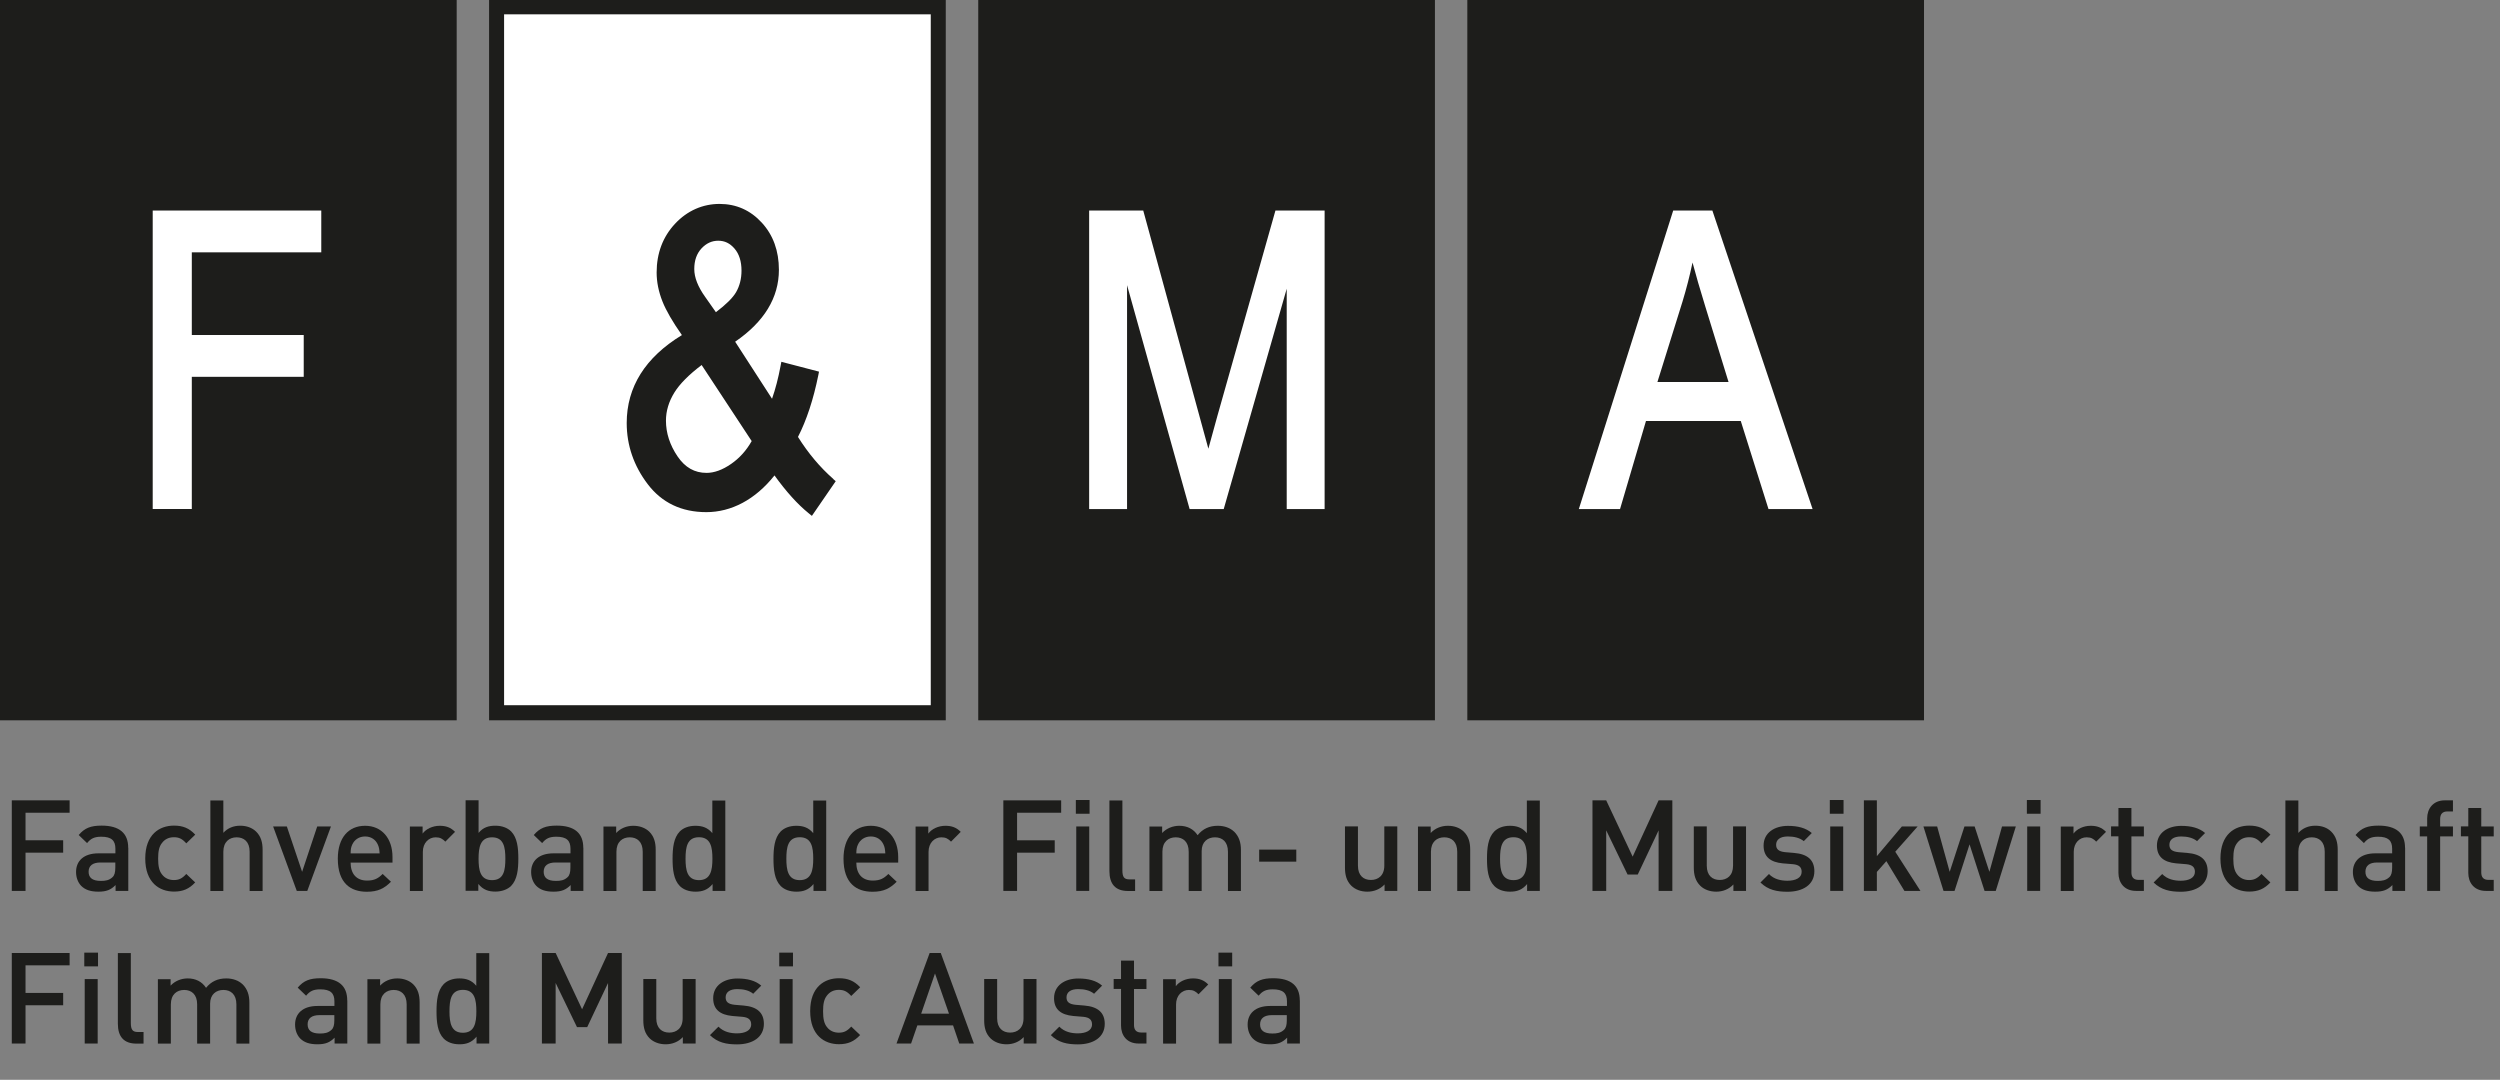 <?xml version="1.0" encoding="UTF-8"?>
<svg id="Ebene_1" data-name="Ebene 1" xmlns="http://www.w3.org/2000/svg" viewBox="0 0 294.84 127.35">
  <rect x="0" y="0" width="294.84" height="127.35" fill="#808080" stroke="none"/>
  <defs>
    <style>
      .cls-1 {
        fill: #1d1d1b;
      }

      .cls-1, .cls-2 {
        stroke-width: 0px;
      }

      .cls-2 {
        fill: #fff;
      }
    </style>
  </defs>
  <rect class="cls-1" y="-.09" width="53.86" height="85.04"/>
  <polygon class="cls-2" points="37.89 29.76 37.89 24.83 18.01 24.83 18.01 60.03 22.62 60.03 22.62 44.44 35.82 44.44 35.82 39.51 22.62 39.51 22.62 29.76 37.89 29.76"/>
  <g>
    <polygon class="cls-2" points="58.57 .8 58.57 84.06 110.66 84.06 110.66 .8 58.57 .8 58.57 .8"/>
    <path class="cls-1" d="M111.54,84.95h-53.86V-.09h53.86v85.04ZM59.45,83.17h50.32V1.69h-50.32v81.48Z"/>
  </g>
  <rect class="cls-1" x="115.37" y="-.09" width="53.86" height="85.04"/>
  <rect class="cls-1" x="173.05" y="-.09" width="53.86" height="85.04"/>
  <path class="cls-1" d="M98.27,56.48c-1.55-1.36-2.95-3.02-4.16-4.95,1.01-1.96,1.82-4.42,2.4-7.29l.08-.41-4.44-1.16-.09.47c-.27,1.45-.61,2.75-1.01,3.89l-4.35-6.73c3.42-2.34,5.16-5.19,5.16-8.48,0-2.23-.68-4.1-2.01-5.55-1.34-1.47-3.02-2.22-4.99-2.22s-3.81.79-5.25,2.34c-1.44,1.54-2.17,3.48-2.17,5.75,0,1.11.23,2.26.69,3.42.42,1.06,1.19,2.39,2.29,3.96-4.32,2.63-6.51,6.12-6.51,10.37,0,2.62.83,5.04,2.47,7.2,1.67,2.2,3.99,3.31,6.92,3.31s5.76-1.46,8.04-4.33c1.38,1.92,2.74,3.42,4.04,4.47l.37.3,2.81-4.09-.3-.26ZM81.88,31.73c0-1.01.28-1.81.85-2.43.57-.61,1.22-.91,1.98-.91s1.37.3,1.91.92c.55.63.83,1.51.83,2.61,0,.96-.22,1.81-.64,2.54-.39.67-1.19,1.46-2.38,2.36l-1.27-1.81c-.85-1.19-1.28-2.29-1.28-3.27ZM82.75,43.05l5.9,8.97c-.63,1.12-1.45,2.02-2.42,2.69-1.02.71-2,1.06-2.9,1.06-1.41,0-2.53-.63-3.42-1.94-.91-1.34-1.37-2.76-1.37-4.22,0-1.13.33-2.24.99-3.31.62-1.01,1.71-2.11,3.23-3.26Z"/>
  <path class="cls-2" d="M150.42,24.83l-6.84,24.2c-.43,1.52-.78,2.82-1.07,3.89l-7.68-28.09h-6.38v35.21h4.47v-26.41l7.38,26.41h4.02l7.43-25.99v25.99h4.47V24.83h-5.79Z"/>
  <path class="cls-2" d="M201.95,24.83h-4.62l-11.13,35.21h4.86l3.06-10.39h11.18l3.27,10.39h5.2l-11.82-35.21ZM203.86,45.05h-8.39l2.96-9.49c.46-1.52.86-3.06,1.18-4.6.39,1.46.88,3.17,1.5,5.17l2.75,8.93Z"/>
  <g>
    <path class="cls-1" d="M8.22,95.85H3.01v3.25h4.44v1.46H3.01v4.51h-1.62v-10.68h6.82v1.46Z"/>
    <path class="cls-1" d="M15.13,99.99v5.08h-1.5v-.69c-.55.56-1.08.78-2.02.78s-1.57-.22-2.04-.69c-.39-.41-.6-.99-.6-1.64,0-1.27.88-2.19,2.64-2.19h2v-.54c0-.97-.46-1.42-1.67-1.42-.81,0-1.23.21-1.67.75l-.99-.95c.71-.84,1.44-1.11,2.71-1.11,2.1,0,3.13.9,3.13,2.61ZM11.85,101.72c-.93,0-1.4.39-1.4,1.09s.44,1.08,1.44,1.08c.54,0,.98-.06,1.38-.44.24-.22.33-.58.33-1.12v-.61h-1.75Z"/>
    <path class="cls-1" d="M23.02,98.44l-1.05,1.02c-.48-.53-.85-.72-1.46-.72s-1.08.24-1.41.68c-.33.42-.45.96-.45,1.84s.12,1.44.45,1.86c.33.44.82.67,1.41.67s.98-.19,1.46-.72l1.05,1c-.72.77-1.45,1.08-2.5,1.08-1.71,0-3.39-1.05-3.39-3.9s1.68-3.88,3.39-3.88c1.05,0,1.79.3,2.5,1.06Z"/>
    <path class="cls-1" d="M26.33,98.23c.51-.57,1.21-.85,1.99-.85s1.42.25,1.88.69c.58.57.77,1.29.77,2.15v4.86h-1.53v-4.63c0-1.18-.67-1.7-1.53-1.7s-1.57.53-1.57,1.7v4.63h-1.53v-10.68h1.53v3.84Z"/>
    <path class="cls-1" d="M36.25,105.07h-1.25l-2.79-7.6h1.62l1.8,5.35,1.78-5.35h1.62l-2.79,7.6Z"/>
    <path class="cls-1" d="M41.35,101.72c0,1.32.67,2.13,1.94,2.13.85,0,1.3-.24,1.84-.78l.98.92c-.78.78-1.52,1.18-2.85,1.18-1.9,0-3.42-1-3.42-3.9,0-2.48,1.27-3.88,3.22-3.88s3.23,1.47,3.23,3.69v.65h-4.94ZM44.56,99.61c-.25-.57-.78-.96-1.5-.96s-1.26.39-1.52.96c-.15.33-.18.57-.19,1.04h3.42c-.03-.46-.06-.71-.21-1.04Z"/>
    <path class="cls-1" d="M53.67,98.1l-1.15,1.16c-.35-.35-.62-.51-1.14-.51-.82,0-1.51.66-1.51,1.71v4.62h-1.53v-7.6h1.5v.83c.39-.54,1.17-.92,2.02-.92.73,0,1.29.19,1.81.72Z"/>
    <path class="cls-1" d="M56.44,98.23c.55-.66,1.18-.85,1.99-.85.77,0,1.42.25,1.85.67.73.75.85,1.96.85,3.21s-.12,2.47-.85,3.22c-.42.42-1.1.67-1.86.67-.81,0-1.44-.21-2.01-.9v.81h-1.5v-10.68h1.53v3.84ZM56.44,101.27c0,1.35.19,2.53,1.59,2.53s1.57-1.18,1.57-2.53-.19-2.52-1.57-2.52-1.59,1.17-1.59,2.52Z"/>
    <path class="cls-1" d="M68.8,99.99v5.08h-1.5v-.69c-.55.56-1.08.78-2.02.78s-1.57-.22-2.04-.69c-.39-.41-.6-.99-.6-1.64,0-1.27.88-2.19,2.64-2.19h2v-.54c0-.97-.46-1.42-1.67-1.42-.81,0-1.23.21-1.67.75l-.99-.95c.71-.84,1.44-1.11,2.71-1.11,2.1,0,3.13.9,3.13,2.61ZM65.52,101.72c-.93,0-1.4.39-1.4,1.09s.44,1.08,1.44,1.08c.54,0,.98-.06,1.38-.44.24-.22.33-.58.33-1.12v-.61h-1.75Z"/>
    <path class="cls-1" d="M76.56,98.07c.58.57.77,1.29.77,2.15v4.86h-1.53v-4.63c0-1.18-.67-1.7-1.53-1.7s-1.57.53-1.57,1.7v4.63h-1.53v-7.6h1.5v.76c.52-.57,1.26-.85,2.02-.85s1.42.25,1.88.69Z"/>
    <path class="cls-1" d="M85.54,105.07h-1.5v-.81c-.57.69-1.2.9-2.01.9s-1.44-.25-1.86-.67c-.73-.75-.85-1.96-.85-3.21s.12-2.47.85-3.22c.42-.42,1.06-.67,1.84-.67s1.44.19,2,.87v-3.85h1.53v10.68ZM80.85,101.28c0,1.35.2,2.52,1.58,2.52s1.59-1.17,1.59-2.52-.19-2.54-1.59-2.54-1.58,1.19-1.58,2.54Z"/>
    <path class="cls-1" d="M97.44,105.07h-1.5v-.81c-.57.69-1.2.9-2.01.9s-1.44-.25-1.86-.67c-.73-.75-.85-1.96-.85-3.21s.12-2.47.85-3.22c.42-.42,1.06-.67,1.84-.67s1.44.19,2,.87v-3.85h1.53v10.68ZM92.74,101.28c0,1.35.2,2.52,1.58,2.52s1.59-1.17,1.59-2.52-.19-2.54-1.59-2.54-1.58,1.19-1.58,2.54Z"/>
    <path class="cls-1" d="M100.99,101.72c0,1.32.67,2.13,1.94,2.13.85,0,1.3-.24,1.84-.78l.98.92c-.78.78-1.52,1.18-2.85,1.18-1.9,0-3.42-1-3.42-3.9,0-2.48,1.27-3.88,3.22-3.88s3.23,1.47,3.23,3.69v.65h-4.94ZM104.2,99.61c-.25-.57-.78-.96-1.5-.96s-1.26.39-1.52.96c-.15.33-.18.57-.19,1.04h3.42c-.03-.46-.06-.71-.21-1.04Z"/>
    <path class="cls-1" d="M113.31,98.1l-1.15,1.16c-.35-.35-.62-.51-1.14-.51-.82,0-1.51.66-1.51,1.71v4.62h-1.53v-7.6h1.5v.83c.39-.54,1.17-.92,2.02-.92.73,0,1.29.19,1.81.72Z"/>
    <path class="cls-1" d="M125.16,95.85h-5.21v3.25h4.44v1.46h-4.44v4.51h-1.62v-10.68h6.82v1.46Z"/>
    <path class="cls-1" d="M128.5,95.97h-1.62v-1.62h1.62v1.62ZM128.46,105.07h-1.53v-7.6h1.53v7.6Z"/>
    <path class="cls-1" d="M132.37,102.63c0,.81.21,1.08.83,1.08h.67v1.37h-.84c-1.47,0-2.19-.81-2.19-2.35v-8.33h1.53v8.23Z"/>
    <path class="cls-1" d="M145.54,98.07c.58.57.81,1.29.81,2.15v4.86h-1.53v-4.63c0-1.18-.67-1.7-1.53-1.7s-1.57.53-1.57,1.62v4.71h-1.53v-4.63c0-1.18-.67-1.7-1.53-1.7s-1.57.53-1.57,1.7v4.63h-1.53v-7.6h1.5v.76c.51-.55,1.26-.85,2.02-.85.94,0,1.68.38,2.16,1.11.61-.75,1.38-1.11,2.38-1.11.78,0,1.47.25,1.92.69Z"/>
    <path class="cls-1" d="M152.88,101.62h-4.38v-1.42h4.38v1.42Z"/>
    <path class="cls-1" d="M164.79,105.07h-1.5v-.76c-.53.57-1.26.85-2.03.85s-1.42-.25-1.88-.69c-.58-.57-.76-1.29-.76-2.15v-4.86h1.53v4.63c0,1.18.67,1.69,1.53,1.69s1.58-.52,1.58-1.69v-4.63h1.53v7.6Z"/>
    <path class="cls-1" d="M172.62,98.07c.59.57.77,1.29.77,2.15v4.86h-1.53v-4.63c0-1.18-.67-1.7-1.53-1.7s-1.57.53-1.57,1.7v4.63h-1.53v-7.6h1.5v.76c.53-.57,1.26-.85,2.03-.85s1.42.25,1.87.69Z"/>
    <path class="cls-1" d="M181.6,105.07h-1.5v-.81c-.57.69-1.2.9-2.01.9s-1.44-.25-1.86-.67c-.74-.75-.86-1.96-.86-3.21s.12-2.47.86-3.22c.42-.42,1.06-.67,1.84-.67s1.44.19,2,.87v-3.85h1.53v10.68ZM176.91,101.28c0,1.35.2,2.52,1.58,2.52s1.59-1.17,1.59-2.52-.2-2.54-1.59-2.54-1.58,1.19-1.58,2.54Z"/>
    <path class="cls-1" d="M197.23,105.07h-1.62v-7.14l-2.46,5.21h-1.2l-2.52-5.21v7.14h-1.62v-10.68h1.62l3.12,6.64,3.06-6.64h1.62v10.68Z"/>
    <path class="cls-1" d="M205.93,105.07h-1.5v-.76c-.53.57-1.26.85-2.02.85s-1.43-.25-1.88-.69c-.58-.57-.77-1.29-.77-2.15v-4.86h1.53v4.63c0,1.18.67,1.69,1.53,1.69s1.57-.52,1.57-1.69v-4.63h1.53v7.6Z"/>
    <path class="cls-1" d="M213.69,98.23l-.96.97c-.48-.4-1.16-.55-1.88-.55-.93,0-1.38.39-1.38.98,0,.52.3.79,1.05.87l1.06.09c1.58.13,2.4.82,2.4,2.16,0,1.59-1.35,2.42-3.17,2.42-1.25,0-2.29-.21-3.19-1.09l1-1c.61.63,1.44.79,2.19.79.95,0,1.67-.33,1.67-1.05,0-.53-.29-.83-1.02-.9l-1.22-.1c-1.44-.14-2.25-.77-2.25-2.1,0-1.5,1.28-2.32,2.87-2.32,1.16,0,2.12.24,2.82.85Z"/>
    <path class="cls-1" d="M217.42,95.97h-1.62v-1.62h1.62v1.62ZM217.38,105.07h-1.53v-7.6h1.53v7.6Z"/>
    <path class="cls-1" d="M221.34,100.98l2.96-3.51h1.86l-2.64,2.98,2.97,4.62h-1.89l-2.13-3.51-1.12,1.27v2.24h-1.53v-10.68h1.53v6.58Z"/>
    <path class="cls-1" d="M226.84,97.47h1.62l1.48,5.35,1.74-5.35h1.2l1.74,5.35,1.49-5.35h1.63l-2.37,7.6h-1.32l-1.77-5.49-1.77,5.49h-1.3l-2.37-7.6Z"/>
    <path class="cls-1" d="M240.66,95.97h-1.62v-1.62h1.62v1.62ZM240.61,105.07h-1.53v-7.6h1.53v7.6Z"/>
    <path class="cls-1" d="M248.38,98.1l-1.16,1.16c-.34-.35-.61-.51-1.14-.51-.83,0-1.51.66-1.51,1.71v4.62h-1.53v-7.6h1.5v.83c.39-.54,1.17-.92,2.03-.92.73,0,1.29.19,1.81.72Z"/>
    <path class="cls-1" d="M251.37,97.47h1.47v1.17h-1.47v4.25c0,.57.27.88.84.88h.63v1.3h-.92c-1.42,0-2.08-1-2.08-2.12v-4.32h-.87v-1.17h.87v-2.17h1.53v2.17Z"/>
    <path class="cls-1" d="M260.07,98.23l-.96.97c-.48-.4-1.16-.55-1.88-.55-.93,0-1.38.39-1.38.98,0,.52.3.79,1.05.87l1.06.09c1.58.13,2.4.82,2.4,2.16,0,1.59-1.35,2.42-3.17,2.42-1.25,0-2.29-.21-3.2-1.09l1.01-1c.61.63,1.44.79,2.19.79.95,0,1.67-.33,1.67-1.05,0-.53-.29-.83-1.02-.9l-1.21-.1c-1.44-.14-2.25-.77-2.25-2.1,0-1.5,1.28-2.32,2.87-2.32,1.16,0,2.12.24,2.82.85Z"/>
    <path class="cls-1" d="M267.76,98.44l-1.05,1.02c-.48-.53-.86-.72-1.46-.72s-1.08.24-1.41.68c-.33.42-.45.96-.45,1.84s.12,1.44.45,1.86c.33.44.83.67,1.41.67s.97-.19,1.46-.72l1.05,1c-.72.77-1.46,1.08-2.5,1.08-1.71,0-3.39-1.05-3.39-3.9s1.68-3.88,3.39-3.88c1.05,0,1.78.3,2.5,1.06Z"/>
    <path class="cls-1" d="M271.06,98.23c.51-.57,1.21-.85,2-.85s1.42.25,1.87.69c.58.57.77,1.29.77,2.15v4.86h-1.53v-4.63c0-1.18-.67-1.7-1.53-1.7s-1.58.53-1.58,1.7v4.63h-1.53v-10.68h1.53v3.84Z"/>
    <path class="cls-1" d="M283.65,99.99v5.08h-1.5v-.69c-.55.56-1.08.78-2.02.78s-1.58-.22-2.04-.69c-.39-.41-.6-.99-.6-1.64,0-1.27.89-2.19,2.64-2.19h1.99v-.54c0-.97-.46-1.42-1.66-1.42-.81,0-1.23.21-1.67.75l-.99-.95c.71-.84,1.44-1.11,2.71-1.11,2.1,0,3.13.9,3.13,2.61ZM280.36,101.72c-.93,0-1.39.39-1.39,1.09s.43,1.08,1.44,1.08c.54,0,.97-.06,1.38-.44.24-.22.33-.58.33-1.12v-.61h-1.75Z"/>
    <path class="cls-1" d="M289.29,95.7h-.67c-.57,0-.84.33-.84.89v.88h1.51v1.17h-1.51v6.43h-1.53v-6.43h-.87v-1.17h.87v-.96c0-1.09.66-2.12,2.08-2.12h.96v1.3Z"/>
    <path class="cls-1" d="M292.63,97.47h1.47v1.17h-1.47v4.25c0,.57.27.88.84.88h.63v1.3h-.92c-1.42,0-2.08-1-2.08-2.12v-4.32h-.87v-1.17h.87v-2.17h1.53v2.17Z"/>
    <path class="cls-1" d="M8.22,113.85H3.01v3.25h4.44v1.46H3.01v4.51h-1.62v-10.68h6.82v1.46Z"/>
    <path class="cls-1" d="M11.56,113.97h-1.62v-1.62h1.62v1.62ZM11.52,123.07h-1.53v-7.6h1.53v7.6Z"/>
    <path class="cls-1" d="M15.43,120.63c0,.81.21,1.08.83,1.08h.67v1.37h-.84c-1.47,0-2.19-.81-2.19-2.35v-8.33h1.53v8.23Z"/>
    <path class="cls-1" d="M28.6,116.07c.58.57.81,1.29.81,2.15v4.86h-1.53v-4.63c0-1.18-.67-1.7-1.53-1.7s-1.57.53-1.57,1.62v4.71h-1.53v-4.63c0-1.18-.67-1.7-1.53-1.7s-1.57.53-1.57,1.7v4.63h-1.53v-7.6h1.5v.76c.51-.55,1.26-.85,2.02-.85.94,0,1.68.38,2.16,1.11.61-.75,1.38-1.11,2.38-1.11.78,0,1.47.25,1.92.69Z"/>
    <path class="cls-1" d="M40.96,117.99v5.08h-1.5v-.69c-.55.56-1.08.78-2.02.78s-1.57-.22-2.04-.69c-.39-.41-.6-.99-.6-1.64,0-1.27.88-2.19,2.64-2.19h2v-.54c0-.97-.46-1.42-1.67-1.42-.81,0-1.23.21-1.67.75l-.99-.95c.71-.84,1.44-1.11,2.71-1.11,2.1,0,3.13.9,3.13,2.61ZM37.68,119.72c-.93,0-1.4.39-1.4,1.09s.44,1.08,1.44,1.08c.54,0,.98-.06,1.38-.44.24-.22.33-.58.33-1.12v-.61h-1.75Z"/>
    <path class="cls-1" d="M48.72,116.07c.58.57.77,1.29.77,2.15v4.86h-1.53v-4.63c0-1.18-.67-1.7-1.53-1.7s-1.57.53-1.57,1.7v4.63h-1.53v-7.6h1.5v.76c.52-.57,1.26-.85,2.02-.85s1.42.25,1.88.69Z"/>
    <path class="cls-1" d="M57.7,123.07h-1.5v-.81c-.57.69-1.2.9-2.01.9s-1.44-.25-1.86-.67c-.73-.75-.85-1.96-.85-3.21s.12-2.47.85-3.22c.42-.42,1.06-.67,1.84-.67s1.44.19,2,.87v-3.85h1.53v10.68ZM53.01,119.28c0,1.35.2,2.52,1.58,2.52s1.59-1.17,1.59-2.52-.19-2.54-1.59-2.54-1.58,1.19-1.58,2.54Z"/>
    <path class="cls-1" d="M73.33,123.07h-1.62v-7.14l-2.46,5.21h-1.2l-2.52-5.21v7.14h-1.62v-10.68h1.62l3.12,6.64,3.06-6.64h1.62v10.68Z"/>
    <path class="cls-1" d="M82.03,123.07h-1.5v-.76c-.52.57-1.26.85-2.02.85s-1.42-.25-1.88-.69c-.58-.57-.76-1.29-.76-2.15v-4.86h1.53v4.63c0,1.18.67,1.69,1.53,1.69s1.58-.52,1.58-1.69v-4.63h1.53v7.6Z"/>
    <path class="cls-1" d="M89.79,116.23l-.96.97c-.48-.4-1.15-.55-1.87-.55-.93,0-1.38.39-1.38.98,0,.52.3.79,1.05.87l1.06.09c1.57.13,2.4.82,2.4,2.16,0,1.59-1.35,2.42-3.17,2.42-1.25,0-2.29-.21-3.19-1.09l1-1c.62.63,1.44.79,2.19.79.94,0,1.67-.33,1.67-1.05,0-.53-.29-.83-1.02-.9l-1.21-.1c-1.44-.14-2.25-.77-2.25-2.1,0-1.5,1.27-2.32,2.86-2.32,1.16,0,2.12.24,2.82.85Z"/>
    <path class="cls-1" d="M93.52,113.97h-1.62v-1.62h1.62v1.62ZM93.48,123.07h-1.53v-7.6h1.53v7.6Z"/>
    <path class="cls-1" d="M101.44,116.44l-1.05,1.02c-.48-.53-.85-.72-1.46-.72s-1.08.24-1.41.68c-.33.42-.45.96-.45,1.84s.12,1.44.45,1.86c.33.44.82.67,1.41.67s.98-.19,1.46-.72l1.05,1c-.72.77-1.45,1.08-2.5,1.08-1.71,0-3.39-1.05-3.39-3.9s1.68-3.88,3.39-3.88c1.05,0,1.79.3,2.5,1.06Z"/>
    <path class="cls-1" d="M114.85,123.07h-1.72l-.73-2.14h-4.21l-.74,2.14h-1.72l3.91-10.68h1.31l3.91,10.68ZM108.64,119.55h3.28l-1.65-4.74-1.63,4.74Z"/>
    <path class="cls-1" d="M122.23,123.07h-1.5v-.76c-.52.57-1.26.85-2.02.85s-1.42-.25-1.88-.69c-.58-.57-.76-1.29-.76-2.15v-4.86h1.53v4.63c0,1.18.67,1.69,1.53,1.69s1.58-.52,1.58-1.69v-4.63h1.53v7.6Z"/>
    <path class="cls-1" d="M129.99,116.23l-.96.97c-.48-.4-1.15-.55-1.87-.55-.93,0-1.38.39-1.38.98,0,.52.3.79,1.05.87l1.06.09c1.57.13,2.4.82,2.4,2.16,0,1.59-1.35,2.42-3.17,2.42-1.25,0-2.29-.21-3.19-1.09l1-1c.62.63,1.44.79,2.19.79.94,0,1.67-.33,1.67-1.05,0-.53-.29-.83-1.02-.9l-1.21-.1c-1.44-.14-2.25-.77-2.25-2.1,0-1.5,1.27-2.32,2.86-2.32,1.16,0,2.12.24,2.82.85Z"/>
    <path class="cls-1" d="M133.74,115.47h1.47v1.17h-1.47v4.25c0,.57.27.88.84.88h.63v1.3h-.92c-1.43,0-2.08-1-2.08-2.12v-4.32h-.87v-1.17h.87v-2.17h1.53v2.17Z"/>
    <path class="cls-1" d="M142.5,116.1l-1.15,1.16c-.35-.35-.62-.51-1.14-.51-.82,0-1.51.66-1.51,1.71v4.62h-1.53v-7.6h1.5v.83c.39-.54,1.17-.92,2.02-.92.73,0,1.29.19,1.81.72Z"/>
    <path class="cls-1" d="M145.32,113.97h-1.62v-1.62h1.62v1.62ZM145.27,123.07h-1.53v-7.6h1.53v7.6Z"/>
    <path class="cls-1" d="M153.3,117.99v5.08h-1.5v-.69c-.55.56-1.08.78-2.02.78s-1.57-.22-2.04-.69c-.39-.41-.6-.99-.6-1.64,0-1.27.88-2.19,2.64-2.19h2v-.54c0-.97-.46-1.42-1.67-1.42-.81,0-1.23.21-1.67.75l-.99-.95c.71-.84,1.44-1.11,2.71-1.11,2.1,0,3.13.9,3.13,2.61ZM150.01,119.72c-.93,0-1.4.39-1.4,1.09s.44,1.08,1.44,1.08c.54,0,.98-.06,1.38-.44.24-.22.33-.58.33-1.12v-.61h-1.75Z"/>
  </g>
</svg>